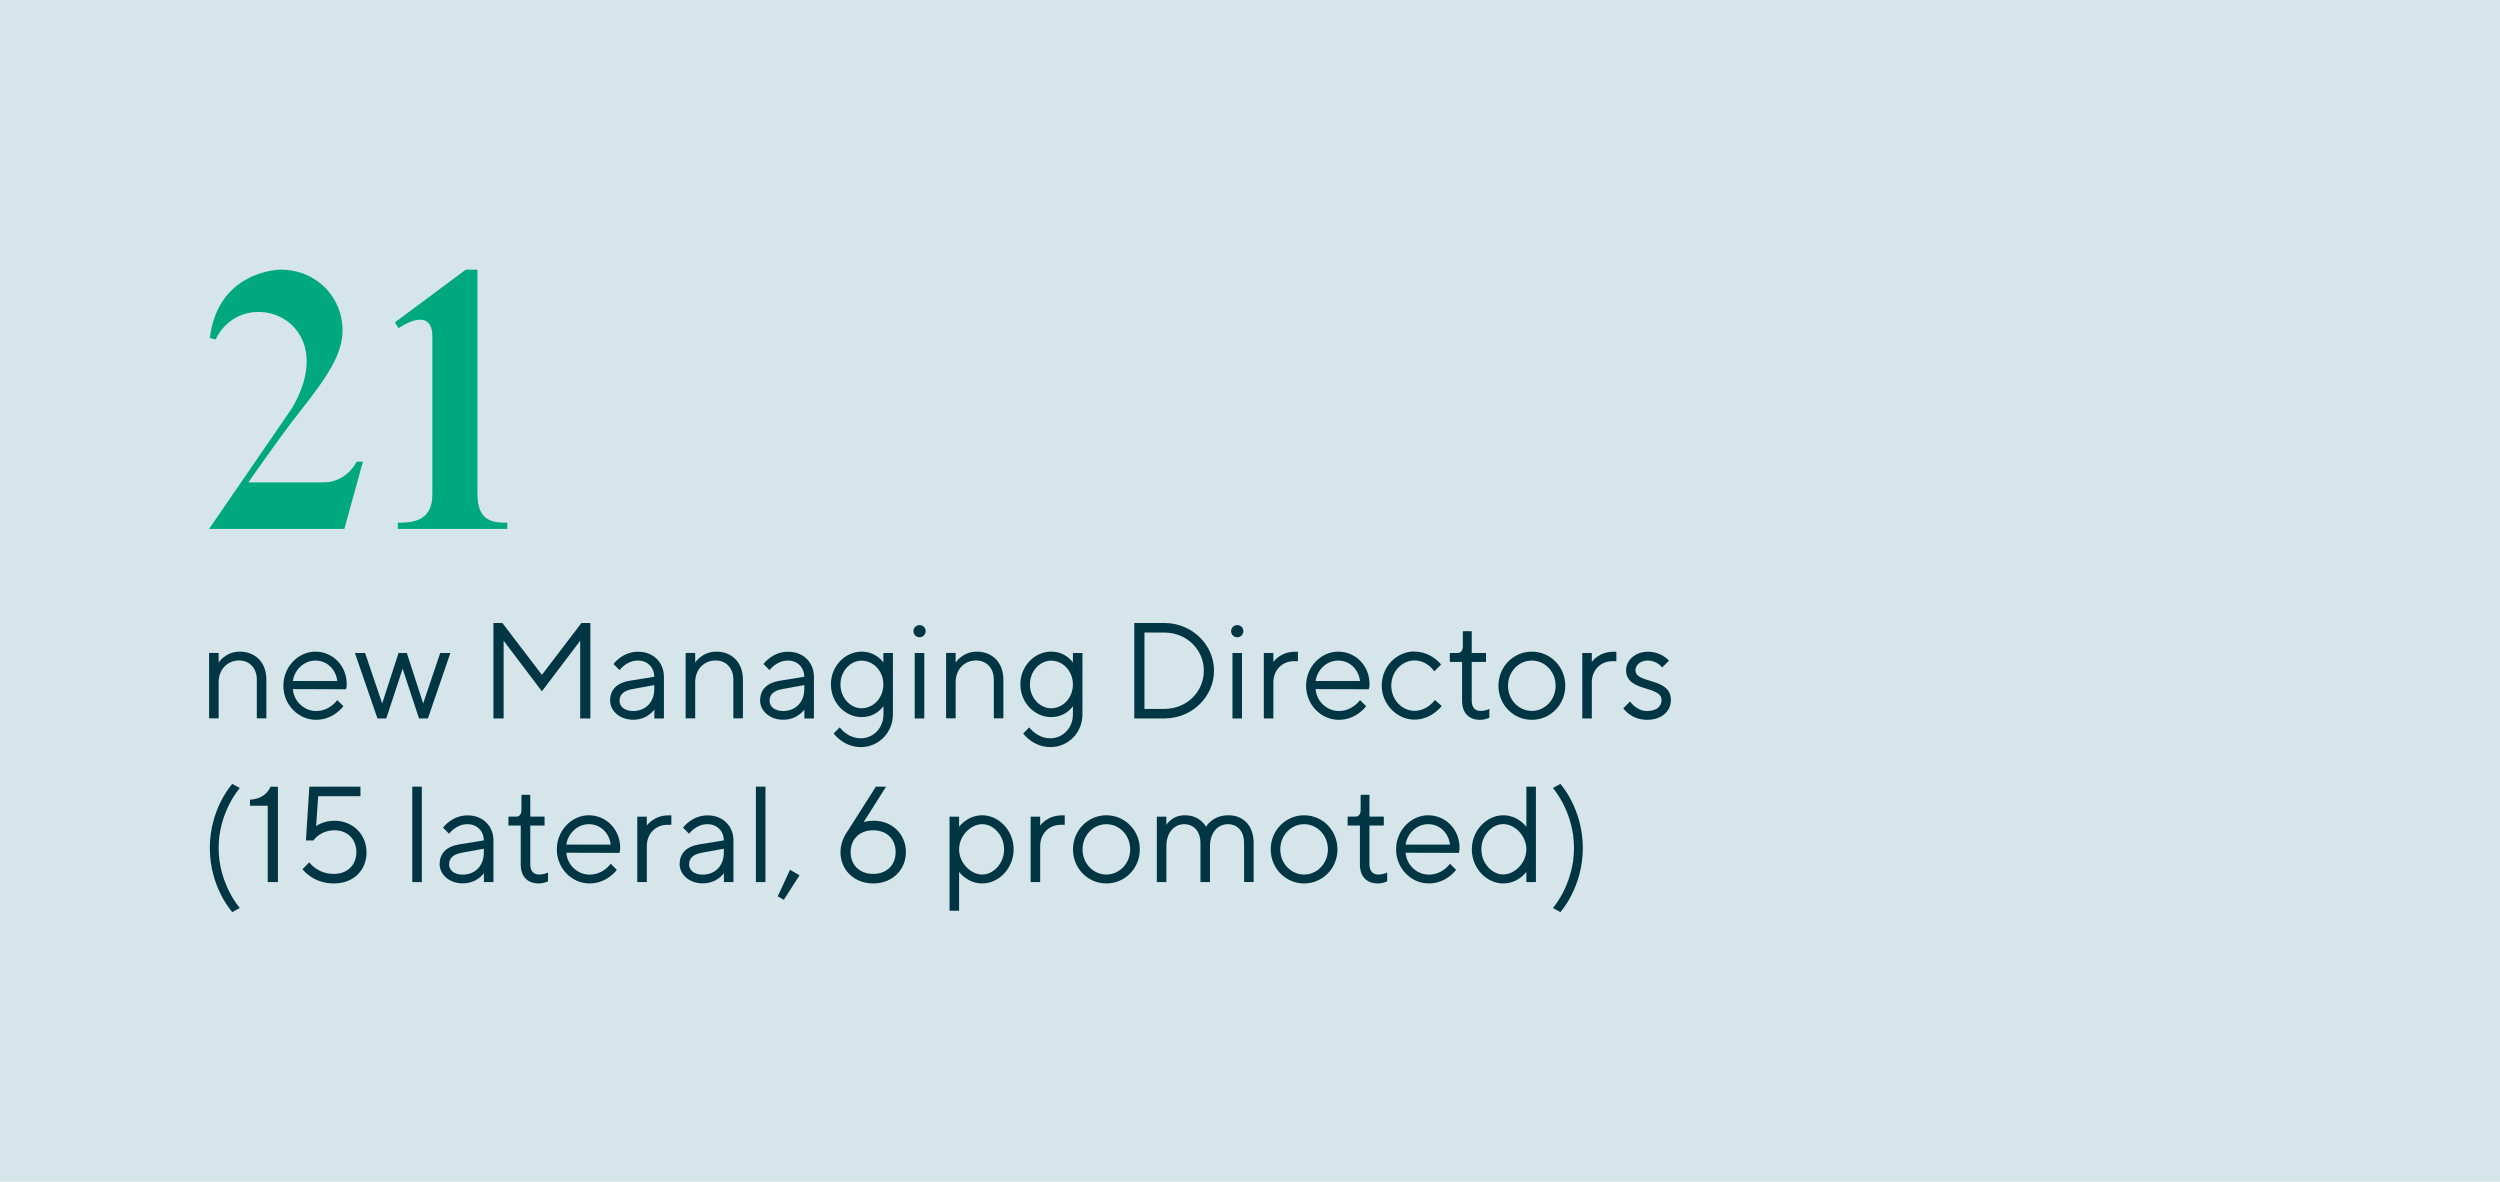 <?xml version="1.0" encoding="UTF-8"?>
<svg xmlns="http://www.w3.org/2000/svg" viewBox="0 0 275 130">
  <defs>
    <style>.cls-1{fill:#00a87e;}.cls-2{opacity:.8;}.cls-3{fill:#003644;}.cls-4{fill:#ccdfe5;}</style>
  </defs>
  <g id="Layer_1">
    <g class="cls-2">
      <rect class="cls-4" width="275" height="130"></rect>
    </g>
  </g>
  <g id="Layer_2">
    <g>
      <path class="cls-1" d="m39.92,50.78l-2.04,7.4h-14.88l9.12-13.28c5.72-9.8-5.36-13.88-8.4-7.56l-.64-.16c.92-7.48,7.76-7.52,7.76-7.52,4,0,6.84,3.04,6.84,6.68,0,2.64-1.68,5.12-4.84,9.12-2,2.52-5.52,7.6-5.52,7.6h8.28c1.36,0,2.76-.68,3.64-2.28h.68Z"></path>
      <path class="cls-1" d="m55.8,57.5v.68h-12.04v-.68c1.64,0,3.8-.16,3.8-3.12v-17.32c0-3.6-3.72-.96-3.72-.96l-.4-.64,7.8-5.8h1.28v24.72c0,3.08,1.88,3.12,3.28,3.12Z"></path>
    </g>
    <g>
      <path class="cls-3" d="m24.05,72.88s.75-1.2,2.33-1.2c1.72,0,2.92,1.2,2.92,3.07v4.27h-1.05v-4.27c0-1.27-.82-2.1-1.95-2.1-1.27,0-2.25.97-2.25,2.4v3.97h-1.05v-7.2h1.05v1.05Z"></path>
      <path class="cls-3" d="m32.22,75.81c.08,1.28,1.2,2.4,2.55,2.4,1.52,0,2.33-1.2,2.33-1.2l.67.67s-1.05,1.5-3,1.5-3.6-1.65-3.6-3.75,1.65-3.75,3.52-3.75,3.45,1.5,3.45,3.6c0,.3-.08.54-.08.54l-5.85-.02Zm0-.9h4.88c-.15-1.27-1.12-2.25-2.4-2.25s-2.33,1.05-2.48,2.25Z"></path>
      <path class="cls-3" d="m44.75,71.83l1.8,5.55,1.87-5.55h1.12l-2.47,7.2h-.98l-1.8-5.47-1.8,5.47h-.97l-2.48-7.2h1.12l1.88,5.55,1.8-5.55h.9Z"></path>
      <path class="cls-3" d="m59.6,76.03l-4.2-5.55v8.55h-1.12v-10.5h.98l4.35,5.7,4.35-5.7h.98v10.5h-1.12v-8.55l-4.2,5.55Z"></path>
      <path class="cls-3" d="m71.97,74.46c0-1.05-.75-1.8-1.8-1.8-1.27,0-2.02,1.05-2.02,1.05l-.67-.67s.97-1.35,2.7-1.35,2.85,1.2,2.85,2.77v4.57h-1.05v-.98s-.75,1.12-2.32,1.12-2.55-1.05-2.55-2.1c0-1.2.75-1.95,2.1-2.18l2.77-.45Zm0,1.35v-.45l-2.47.45c-.9.17-1.35.6-1.35,1.28,0,.6.52,1.12,1.5,1.12,1.35,0,2.32-.97,2.32-2.4Z"></path>
      <path class="cls-3" d="m76.47,72.88s.75-1.2,2.33-1.2c1.72,0,2.92,1.2,2.92,3.07v4.27h-1.05v-4.27c0-1.27-.82-2.1-1.95-2.1-1.27,0-2.25.97-2.25,2.4v3.97h-1.05v-7.2h1.05v1.05Z"></path>
      <path class="cls-3" d="m88.47,74.46c0-1.05-.75-1.8-1.8-1.8-1.27,0-2.02,1.05-2.02,1.05l-.67-.67s.97-1.35,2.7-1.35,2.85,1.2,2.85,2.77v4.57h-1.05v-.98s-.75,1.12-2.32,1.12-2.55-1.05-2.55-2.1c0-1.2.75-1.95,2.1-2.18l2.77-.45Zm0,1.35v-.45l-2.47.45c-.9.17-1.35.6-1.35,1.28,0,.6.52,1.12,1.5,1.12,1.35,0,2.32-.97,2.32-2.4Z"></path>
      <path class="cls-3" d="m97.17,77.68s-.75,1.2-2.4,1.2c-1.8,0-3.37-1.58-3.37-3.6s1.57-3.6,3.37-3.6c1.65,0,2.4,1.2,2.4,1.2v-1.05h1.05v6.75c0,2.02-1.58,3.6-3.52,3.6s-3-1.5-3-1.5l.67-.67s.83,1.2,2.33,1.2c1.35,0,2.48-1.12,2.48-2.62v-.9Zm-2.4.23c1.28,0,2.4-1.12,2.4-2.62s-1.12-2.62-2.4-2.62c-1.2,0-2.32,1.12-2.32,2.62s1.12,2.62,2.32,2.62Z"></path>
      <path class="cls-3" d="m101.15,68.76c.38,0,.67.3.67.67s-.3.67-.67.67-.67-.3-.67-.67.3-.67.67-.67Zm-.53,3.07h1.05v7.2h-1.05v-7.2Z"></path>
      <path class="cls-3" d="m105.12,72.88s.75-1.2,2.33-1.2c1.72,0,2.92,1.2,2.92,3.07v4.27h-1.05v-4.27c0-1.27-.82-2.1-1.95-2.1-1.28,0-2.25.97-2.25,2.4v3.97h-1.05v-7.2h1.05v1.05Z"></path>
      <path class="cls-3" d="m118.02,77.68s-.75,1.2-2.4,1.2c-1.8,0-3.38-1.58-3.38-3.6s1.57-3.6,3.38-3.6c1.65,0,2.4,1.2,2.4,1.2v-1.05h1.05v6.75c0,2.02-1.57,3.6-3.52,3.6s-3-1.5-3-1.5l.67-.67s.83,1.2,2.33,1.2c1.35,0,2.47-1.12,2.47-2.62v-.9Zm-2.4.23c1.28,0,2.4-1.12,2.4-2.62s-1.12-2.62-2.4-2.62c-1.2,0-2.33,1.12-2.33,2.62s1.12,2.62,2.33,2.62Z"></path>
      <path class="cls-3" d="m128.07,68.53c3.07,0,5.47,2.4,5.47,5.25s-2.4,5.25-5.47,5.25h-3.3v-10.5h3.3Zm-2.18,1.05v8.4h2.18c2.47,0,4.35-1.88,4.35-4.2s-1.88-4.2-4.35-4.2h-2.18Z"></path>
      <path class="cls-3" d="m136.1,68.76c.38,0,.67.3.67.67s-.3.67-.67.67-.68-.3-.68-.67.3-.67.68-.67Zm-.53,3.07h1.05v7.2h-1.05v-7.2Z"></path>
      <path class="cls-3" d="m142.77,72.73h-.45c-1.2,0-2.25.9-2.25,2.33v3.97h-1.05v-7.2h1.05v.98s.75-1.12,2.4-1.12h.3v1.05Z"></path>
      <path class="cls-3" d="m144.72,75.81c.08,1.28,1.2,2.4,2.55,2.4,1.52,0,2.33-1.2,2.33-1.2l.67.67s-1.05,1.5-3,1.5-3.6-1.65-3.6-3.75,1.65-3.75,3.53-3.75,3.45,1.5,3.45,3.6c0,.3-.08.54-.08.54l-5.85-.02Zm0-.9h4.88c-.15-1.27-1.12-2.25-2.4-2.25s-2.33,1.05-2.48,2.25Z"></path>
      <path class="cls-3" d="m155.59,71.68c1.88,0,2.93,1.42,2.93,1.42l-.75.75s-.75-1.2-2.18-1.2c-1.35,0-2.55,1.2-2.55,2.77s1.2,2.77,2.55,2.77c1.43,0,2.25-1.2,2.25-1.2l.75.67s-1.12,1.5-3,1.5-3.6-1.65-3.6-3.75,1.65-3.75,3.6-3.75Z"></path>
      <path class="cls-3" d="m160.92,69.43h.97v2.4h1.57v.98h-1.57v4.27c0,.75.38,1.12.97,1.12.53,0,.97-.22.97-.22v.97s-.45.23-1.02.23c-1.23,0-1.98-.75-1.98-2.1v-4.27h-1.35v-.98h.83c.38,0,.6-.23.6-.75v-1.65Z"></path>
      <path class="cls-3" d="m168.5,71.68c2.03,0,3.68,1.65,3.68,3.75s-1.65,3.75-3.68,3.75-3.67-1.65-3.67-3.75,1.65-3.75,3.67-3.75Zm0,.98c-1.42,0-2.62,1.2-2.62,2.77s1.2,2.77,2.62,2.77,2.62-1.2,2.62-2.77-1.2-2.77-2.62-2.77Z"></path>
      <path class="cls-3" d="m177.8,72.73h-.45c-1.2,0-2.25.9-2.25,2.33v3.97h-1.05v-7.2h1.05v.98s.75-1.12,2.4-1.12h.3v1.05Z"></path>
      <path class="cls-3" d="m182.82,73.41s-.52-.75-1.57-.75c-.83,0-1.35.52-1.35,1.05,0,1.57,3.9.75,3.9,3.3,0,1.2-.98,2.17-2.62,2.17-1.8,0-2.62-1.27-2.62-1.27l.75-.75s.67,1.05,1.88,1.05c1.05,0,1.58-.52,1.58-1.2,0-1.65-3.9-.83-3.9-3.3,0-1.05.98-2.02,2.4-2.02,1.5,0,2.32.98,2.32.98l-.75.75Z"></path>
      <path class="cls-3" d="m26.38,99.88l-.83.45s-2.47-2.7-2.47-7.05,2.47-7.05,2.47-7.05l.83.45s-2.33,2.62-2.33,6.6,2.33,6.6,2.33,6.6Z"></path>
      <path class="cls-3" d="m30.57,86.53v10.5h-1.12v-8.4h-1.95v-.67c1.8-.07,2.25-1.42,2.25-1.42h.82Z"></path>
      <path class="cls-3" d="m40.32,93.73c0,2.02-1.43,3.45-3.6,3.45-2.32,0-3.45-1.57-3.45-1.57l.75-.75s.9,1.27,2.7,1.27c1.5,0,2.48-.98,2.48-2.4s-.98-2.4-2.4-2.4c-1.59,0-2.33,1.12-2.33,1.12h-.82l.38-5.92h5.62v1.05h-4.65l-.23,3.3s.75-.6,2.02-.6c2.02,0,3.52,1.5,3.52,3.45Z"></path>
      <path class="cls-3" d="m46.4,97.03h-1.05v-10.5h1.05v10.5Z"></path>
      <path class="cls-3" d="m53.22,92.46c0-1.05-.75-1.8-1.8-1.8-1.27,0-2.02,1.05-2.02,1.05l-.67-.67s.97-1.35,2.7-1.35,2.85,1.2,2.85,2.77v4.57h-1.05v-.98s-.75,1.12-2.32,1.12-2.55-1.05-2.55-2.1c0-1.2.75-1.95,2.1-2.18l2.77-.45Zm0,1.35v-.45l-2.47.45c-.9.17-1.35.6-1.35,1.28,0,.6.52,1.12,1.5,1.12,1.35,0,2.32-.97,2.32-2.4Z"></path>
      <path class="cls-3" d="m57.35,87.43h.98v2.4h1.57v.98h-1.57v4.27c0,.75.38,1.12.98,1.12.52,0,.97-.22.97-.22v.97s-.45.23-1.02.23c-1.23,0-1.98-.75-1.98-2.1v-4.27h-1.35v-.98h.83c.37,0,.6-.23.6-.75v-1.65Z"></path>
      <path class="cls-3" d="m62.3,93.81c.08,1.28,1.2,2.4,2.55,2.4,1.52,0,2.33-1.2,2.33-1.2l.67.67s-1.05,1.5-3,1.5-3.6-1.65-3.6-3.75,1.65-3.75,3.52-3.75,3.45,1.5,3.45,3.6c0,.3-.08.54-.08.54l-5.85-.02Zm0-.9h4.88c-.15-1.27-1.12-2.25-2.4-2.25s-2.33,1.05-2.48,2.25Z"></path>
      <path class="cls-3" d="m73.85,90.73h-.45c-1.2,0-2.25.9-2.25,2.33v3.97h-1.05v-7.2h1.05v.98s.75-1.12,2.4-1.12h.3v1.05Z"></path>
      <path class="cls-3" d="m79.62,92.46c0-1.05-.75-1.8-1.8-1.8-1.27,0-2.02,1.05-2.02,1.05l-.67-.67s.97-1.35,2.7-1.35,2.85,1.2,2.85,2.77v4.57h-1.05v-.98s-.75,1.12-2.32,1.12-2.55-1.05-2.55-2.1c0-1.2.75-1.95,2.1-2.18l2.77-.45Zm0,1.35v-.45l-2.47.45c-.9.17-1.35.6-1.35,1.28,0,.6.52,1.12,1.5,1.12,1.35,0,2.32-.97,2.32-2.4Z"></path>
      <path class="cls-3" d="m84.2,97.03h-1.05v-10.5h1.05v10.5Z"></path>
      <path class="cls-3" d="m87.95,96.28l-1.73,2.7-.67-.38,1.35-2.92,1.05.6Z"></path>
      <path class="cls-3" d="m99.65,93.73c0,1.95-1.5,3.45-3.6,3.45s-3.6-1.5-3.6-3.45c0-1.27.75-2.25.75-2.25l3.15-4.95h1.12l-2.47,3.9s.44-.15,1.12-.15c2.03,0,3.53,1.5,3.53,3.45Zm-3.6-2.4c-1.5,0-2.48.98-2.48,2.4s.98,2.4,2.48,2.4,2.47-.98,2.47-2.4-.97-2.4-2.47-2.4Z"></path>
      <path class="cls-3" d="m105.5,100.18h-1.05v-10.35h1.05v1.12s.9-1.27,2.55-1.27c1.8,0,3.45,1.65,3.45,3.75s-1.65,3.75-3.45,3.75c-1.65,0-2.55-1.27-2.55-1.27v4.27Zm2.55-3.98c1.2,0,2.4-1.2,2.4-2.77s-1.2-2.77-2.4-2.77c-1.27,0-2.55,1.27-2.55,2.77s1.28,2.77,2.55,2.77Z"></path>
      <path class="cls-3" d="m117.12,90.73h-.45c-1.2,0-2.25.9-2.25,2.33v3.97h-1.05v-7.2h1.05v.98s.75-1.12,2.4-1.12h.3v1.05Z"></path>
      <path class="cls-3" d="m121.7,89.68c2.03,0,3.68,1.65,3.68,3.75s-1.65,3.75-3.68,3.75-3.67-1.65-3.67-3.75,1.65-3.75,3.67-3.75Zm0,.98c-1.42,0-2.62,1.2-2.62,2.77s1.2,2.77,2.62,2.77,2.62-1.2,2.62-2.77-1.2-2.77-2.62-2.77Z"></path>
      <path class="cls-3" d="m136.85,92.76c0-1.36-.75-2.1-1.8-2.1s-1.95.9-1.95,2.4v3.97h-1.05v-4.27c0-1.35-.75-2.1-1.8-2.1s-1.95.9-1.95,2.4v3.97h-1.05v-7.2h1.05v.9s.6-1.05,2.03-1.05c1.72,0,2.33,1.27,2.33,1.27,0,0,.67-1.27,2.47-1.27,1.58,0,2.77,1.06,2.77,3.07v4.27h-1.05v-4.27Z"></path>
      <path class="cls-3" d="m143.45,89.68c2.03,0,3.67,1.65,3.67,3.75s-1.65,3.75-3.67,3.75-3.67-1.65-3.67-3.75,1.65-3.75,3.67-3.75Zm0,.98c-1.42,0-2.62,1.2-2.62,2.77s1.2,2.77,2.62,2.77,2.62-1.2,2.62-2.77-1.2-2.77-2.62-2.77Z"></path>
      <path class="cls-3" d="m149.67,87.43h.97v2.4h1.58v.98h-1.58v4.27c0,.75.38,1.12.98,1.12.52,0,.97-.22.97-.22v.97s-.45.23-1.02.23c-1.23,0-1.98-.75-1.98-2.1v-4.27h-1.35v-.98h.83c.38,0,.6-.23.6-.75v-1.65Z"></path>
      <path class="cls-3" d="m154.62,93.81c.08,1.28,1.2,2.4,2.55,2.4,1.52,0,2.33-1.2,2.33-1.2l.67.67s-1.05,1.5-3,1.5-3.6-1.65-3.6-3.75,1.65-3.75,3.53-3.75,3.45,1.5,3.45,3.6c0,.3-.08.54-.08.54l-5.85-.02Zm0-.9h4.88c-.15-1.27-1.12-2.25-2.4-2.25s-2.33,1.05-2.48,2.25Z"></path>
      <path class="cls-3" d="m167.9,86.53h1.05v10.5h-1.05v-1.12s-.9,1.27-2.55,1.27c-1.8,0-3.45-1.65-3.45-3.75s1.65-3.75,3.45-3.75c1.65,0,2.55,1.27,2.55,1.27v-4.42Zm-2.55,4.12c-1.2,0-2.4,1.2-2.4,2.77s1.2,2.77,2.4,2.77c1.27,0,2.55-1.27,2.55-2.77s-1.28-2.77-2.55-2.77Z"></path>
      <path class="cls-3" d="m170.82,86.68l.82-.45s2.47,2.7,2.47,7.05-2.47,7.05-2.47,7.05l-.82-.45s2.32-2.62,2.32-6.6-2.32-6.6-2.32-6.6Z"></path>
    </g>
  </g>
</svg>
